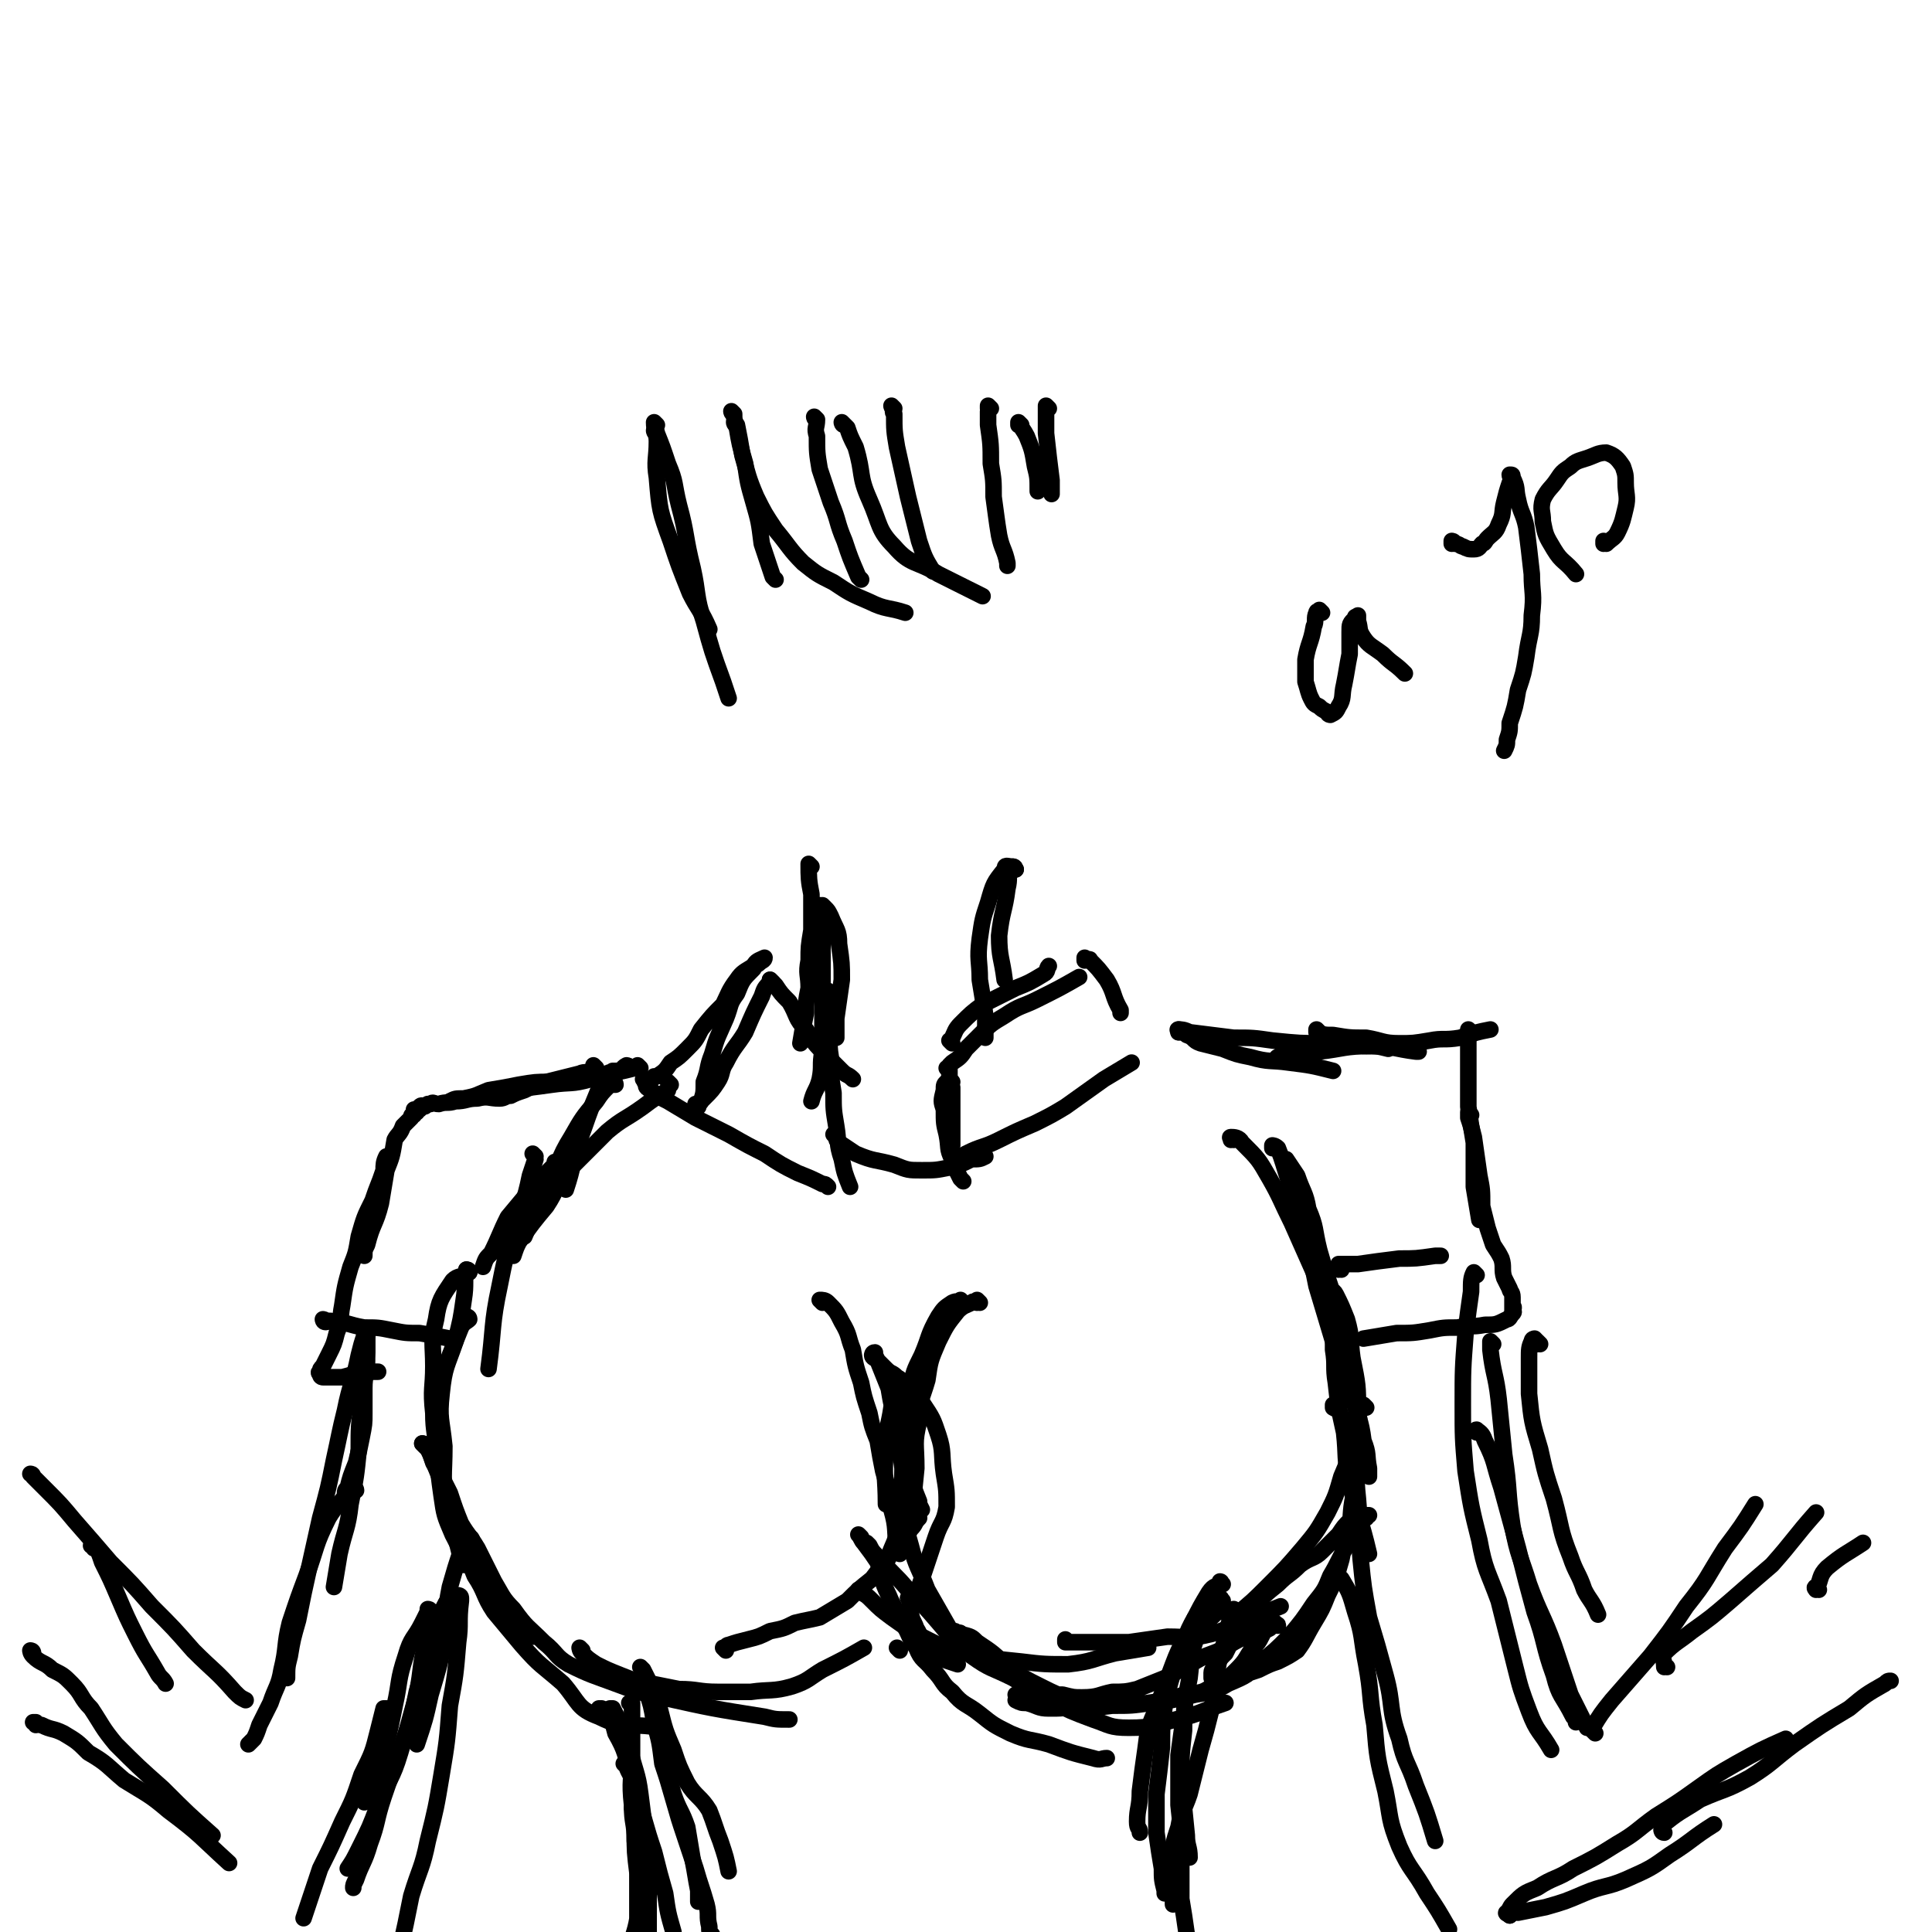 <svg viewBox='0 0 700 700' version='1.1' xmlns='http://www.w3.org/2000/svg' xmlns:xlink='http://www.w3.org/1999/xlink'><g fill='none' stroke='#000000' stroke-width='6' stroke-linecap='round' stroke-linejoin='round'><path d='M170,478c0,0 -1,-1 -1,-1 0,0 1,0 1,1 0,0 0,0 0,0 0,0 -1,-1 -1,-1 0,0 1,0 1,1 -1,1 -2,1 -3,3 -2,5 -2,5 -4,10 -2,6 -3,6 -4,12 -1,6 0,7 0,13 0,3 0,3 1,6 '/><path d='M170,461c0,0 -1,-1 -1,-1 0,0 1,0 1,1 0,0 0,0 0,0 0,0 -1,-1 -1,-1 0,0 1,0 1,1 0,0 0,0 0,0 0,0 -1,-1 -1,-1 -1,4 0,5 -1,11 -1,7 -1,7 -3,15 -3,9 -4,9 -5,19 -1,9 0,9 1,19 0,11 -1,11 1,22 2,10 3,9 5,19 1,1 1,1 1,2 '/><path d='M170,461c0,0 -1,-1 -1,-1 0,0 1,0 1,1 0,0 0,0 0,0 0,0 -1,-1 -1,-1 0,0 1,0 1,1 -3,2 -4,1 -6,3 -4,6 -5,7 -6,14 -2,8 -1,9 -1,17 0,8 -1,8 0,17 0,7 1,7 1,15 1,7 1,8 2,15 1,7 1,7 4,14 4,8 5,8 10,16 5,9 5,9 12,16 3,3 3,2 7,5 '/><path d='M154,524c0,0 -1,-1 -1,-1 0,0 1,0 1,1 0,0 0,0 0,0 1,1 1,1 2,3 2,5 2,5 4,10 2,6 1,7 3,13 2,5 2,5 5,10 2,6 2,6 4,11 4,6 3,7 7,13 5,6 5,6 10,12 7,8 7,7 15,14 6,7 5,9 13,12 10,5 11,2 22,4 '/><path d='M154,524c0,0 -1,-1 -1,-1 0,0 1,0 1,1 0,0 0,0 0,0 0,0 0,0 1,0 1,3 1,3 2,6 3,5 3,5 6,11 2,6 2,6 4,11 3,5 3,4 6,9 3,6 3,6 6,12 3,5 3,6 7,10 5,7 5,6 11,12 5,4 4,5 9,8 8,4 9,4 17,7 8,3 8,3 17,5 18,4 18,4 37,7 4,1 4,1 9,1 '/><path d='M211,598c0,0 -1,-1 -1,-1 0,0 0,0 1,1 0,0 0,0 0,0 0,0 -1,-1 -1,-1 0,0 0,1 1,2 2,2 2,2 5,4 4,2 4,2 9,4 5,2 5,2 11,3 5,1 5,1 10,2 7,0 7,1 14,1 6,0 6,0 12,0 7,-1 8,0 15,-2 6,-2 6,-3 11,-6 8,-4 8,-4 15,-8 '/><path d='M263,598c0,0 -1,-1 -1,-1 0,0 0,0 1,1 0,0 0,0 0,0 0,-1 0,-2 1,-2 3,-1 3,-1 7,-2 4,-1 4,-1 8,-3 5,-1 5,-1 9,-3 4,-1 5,-1 9,-2 5,-3 5,-3 10,-6 4,-4 4,-4 9,-8 3,-4 3,-4 7,-9 3,-4 4,-4 7,-9 2,-2 1,-2 3,-4 '/><path d='M326,598c0,0 -1,-1 -1,-1 0,0 0,0 1,1 0,0 0,0 0,0 0,0 -1,-1 -1,-1 0,0 0,0 1,1 0,0 0,0 0,0 '/><path d='M330,504c0,0 -1,-1 -1,-1 0,0 0,0 1,1 0,0 0,0 0,0 0,0 -1,-1 -1,-1 0,0 0,0 1,1 2,2 2,1 4,4 4,6 4,6 6,12 2,6 1,7 2,14 1,6 1,6 1,12 -1,6 -2,5 -4,11 -2,6 -2,6 -4,12 -1,3 -1,3 -2,6 '/><path d='M330,539c0,0 -1,-1 -1,-1 0,0 0,0 1,1 0,0 0,0 0,0 0,0 -1,-1 -1,-1 -1,1 0,2 -1,4 -1,5 -1,5 -2,11 -2,7 -3,7 -5,14 '/><path d='M330,580c0,0 -1,-1 -1,-1 0,0 0,0 1,1 0,0 0,0 0,0 0,0 -1,-1 -1,-1 0,0 0,0 1,1 0,1 -1,1 0,3 0,4 1,4 2,7 2,3 1,4 4,6 2,3 2,3 5,5 3,1 3,1 6,2 '/><path d='M312,577c0,0 -1,-1 -1,-1 0,0 0,0 1,1 0,0 0,0 0,0 0,0 -1,-1 -1,-1 0,0 0,0 1,1 2,1 2,1 4,3 3,3 3,3 7,6 7,5 7,5 15,9 6,3 6,2 13,4 9,2 9,2 19,3 8,1 9,1 17,1 9,-1 9,-2 17,-4 6,-1 6,-1 12,-2 0,0 0,0 0,0 '/><path d='M312,557c0,0 -1,-1 -1,-1 0,0 0,0 1,1 0,0 0,0 0,0 0,0 -1,-1 -1,-1 1,1 1,2 2,3 3,4 3,4 5,7 2,6 1,6 4,12 2,5 3,5 5,10 3,5 2,5 5,9 2,5 3,4 6,8 4,4 3,5 7,8 4,5 5,4 10,8 5,4 5,4 11,7 7,3 7,2 14,4 8,3 8,3 16,5 3,1 3,0 5,0 '/><path d='M315,560c0,0 -1,-1 -1,-1 0,0 0,0 1,1 0,0 0,0 0,0 1,2 1,2 3,4 5,6 6,6 11,12 6,6 6,6 12,13 5,6 5,6 11,11 7,5 7,4 15,8 7,4 6,5 13,8 8,4 8,4 16,7 6,2 6,3 13,3 9,0 9,-1 17,-3 9,-2 9,-3 18,-6 '/><path d='M387,595c0,0 -1,-1 -1,-1 0,0 0,0 0,1 0,0 0,0 0,0 1,0 0,-1 0,-1 0,0 0,0 0,1 3,0 3,0 5,0 9,0 9,0 18,0 7,-1 7,-1 14,-2 8,0 8,1 16,-1 7,-2 7,-3 14,-6 6,-2 6,-2 11,-4 '/><path d='M447,413c0,0 -1,-1 -1,-1 0,0 0,0 0,1 0,0 0,0 0,0 1,0 -1,-1 0,-1 1,0 3,0 4,2 6,6 6,6 10,13 4,7 4,8 8,16 4,9 4,9 8,18 4,8 4,8 7,16 3,8 2,8 4,16 0,1 0,1 0,3 '/><path d='M462,416c0,0 -1,-1 -1,-1 0,0 0,0 0,1 0,0 0,0 0,0 1,0 0,-1 0,-1 0,0 1,0 2,1 2,5 2,6 4,12 3,9 3,9 5,18 3,10 3,10 5,20 3,10 3,10 6,20 3,10 4,10 7,20 2,8 3,8 4,16 2,5 1,5 2,10 0,1 0,1 0,3 '/><path d='M495,510c0,0 -1,-1 -1,-1 0,0 0,0 0,1 0,0 0,0 0,0 0,0 -1,-1 -1,0 -2,5 -1,6 -3,12 -1,6 -1,6 -4,13 -2,7 -2,7 -5,13 -4,7 -4,7 -9,13 -6,7 -6,7 -13,14 -5,5 -5,5 -11,10 '/><path d='M194,419c0,0 -1,-1 -1,-1 0,0 0,0 1,1 0,0 0,0 0,0 0,0 -1,-1 -1,-1 0,0 1,1 1,2 -1,3 -1,3 -2,6 -2,10 -3,10 -6,20 -3,10 -3,10 -5,20 -3,14 -2,15 -4,30 '/><path d='M328,502c0,0 -1,-1 -1,-1 0,0 0,0 1,1 0,0 0,0 0,0 0,0 -1,-1 -1,-1 0,0 0,0 1,1 0,0 0,0 0,0 0,0 -1,-1 -1,-1 0,0 1,1 1,1 -1,-1 -1,-2 -3,-3 -2,-2 -2,-1 -4,-3 -2,-2 -2,-2 -3,-3 -1,-1 -2,-1 -2,-2 0,0 0,-1 1,-1 0,0 0,0 0,0 0,0 0,0 0,0 0,1 0,1 1,3 2,5 2,5 4,10 1,6 1,6 3,12 1,5 1,5 3,11 1,4 0,4 2,9 1,4 1,4 3,9 0,1 0,1 1,3 '/><path d='M328,502c0,0 -1,-1 -1,-1 0,0 0,0 1,1 0,0 0,0 0,0 0,0 -1,-1 -1,-1 -1,0 0,1 -1,2 -1,3 -2,3 -3,7 -1,7 -2,7 -2,15 -1,10 0,10 0,20 '/><path d='M355,472c0,0 -1,-1 -1,-1 0,0 0,0 0,1 0,0 0,0 0,0 1,0 0,-1 0,-1 0,0 0,0 0,1 0,0 0,0 0,0 -1,0 -1,-1 -2,0 -2,1 -3,1 -5,3 -4,5 -4,5 -7,11 -3,7 -3,7 -4,14 -2,7 -3,7 -3,15 -2,8 -1,8 -1,17 -1,10 -1,10 -2,20 '/><path d='M349,472c0,0 -1,-1 -1,-1 0,0 0,0 1,1 0,0 0,0 0,0 -2,0 -2,-1 -4,0 -3,2 -3,2 -5,5 -4,7 -3,7 -6,14 -3,6 -3,6 -4,12 -2,7 -2,7 -3,15 -1,7 -1,7 0,14 0,7 -1,8 0,15 1,6 1,6 3,13 2,8 3,8 6,16 4,7 4,7 8,14 0,0 0,0 1,1 '/><path d='M298,472c0,0 -1,-1 -1,-1 0,0 0,0 1,1 0,0 0,0 0,0 0,0 -1,-1 -1,-1 1,0 2,0 3,1 3,3 3,3 5,7 3,5 2,5 4,10 1,6 1,6 3,12 1,5 1,5 3,11 1,5 1,5 3,10 1,6 1,6 2,11 2,7 2,7 3,14 2,7 1,7 2,14 0,1 0,1 1,2 '/><path d='M233,605c0,0 -1,-1 -1,-1 0,0 0,0 1,1 0,0 0,0 0,0 0,0 -1,-1 -1,-1 0,0 0,0 1,1 0,0 0,0 0,0 1,2 1,2 2,4 2,5 2,5 4,10 2,8 2,8 5,15 2,6 2,6 5,12 3,5 5,5 8,10 2,5 2,6 4,11 2,6 2,6 3,11 '/><path d='M233,611c0,0 -1,-1 -1,-1 0,0 0,0 1,0 0,0 0,0 0,0 0,1 -1,0 -1,0 0,0 0,0 1,0 0,0 0,0 0,0 0,1 1,1 1,2 2,6 2,6 3,12 2,7 2,7 3,15 2,6 2,6 4,13 2,7 2,7 4,13 2,6 2,6 4,12 2,7 2,6 4,13 1,4 0,4 1,8 0,2 0,2 1,3 '/><path d='M235,614c0,0 -1,-1 -1,-1 0,0 0,0 1,0 0,0 0,0 0,0 0,1 0,1 0,2 2,4 2,4 3,8 1,7 1,7 3,14 1,6 1,6 3,13 2,6 3,6 5,12 1,6 1,6 2,12 1,5 1,6 2,11 0,2 0,2 0,4 '/><path d='M443,574c0,0 -1,-1 -1,-1 0,0 0,0 0,1 0,0 0,0 0,0 1,0 0,-1 0,-1 0,0 1,0 0,1 -1,1 -2,0 -4,3 -3,5 -3,5 -6,11 -3,7 -4,7 -7,15 -3,8 -3,8 -6,16 -3,7 -3,7 -4,15 -1,7 -1,7 -2,15 0,6 -1,6 -1,11 0,3 1,2 1,4 '/><path d='M443,580c0,0 -1,-1 -1,-1 0,0 0,0 0,1 0,0 0,0 0,0 1,0 0,-1 0,-1 0,0 1,0 0,1 -1,0 -1,0 -3,0 -3,3 -3,3 -6,6 -4,7 -3,7 -6,15 -3,8 -3,8 -5,17 -1,7 -1,8 -1,15 -1,9 -1,9 -2,17 0,7 0,7 0,14 1,7 1,7 2,13 0,4 0,4 1,8 0,1 0,1 0,1 '/><path d='M443,584c0,0 -1,-1 -1,-1 0,0 0,0 0,1 0,0 0,0 0,0 -1,0 -1,0 -2,1 -3,3 -4,3 -6,7 -3,8 -2,8 -3,16 -2,10 -2,10 -2,19 -1,9 -1,9 -1,18 1,10 1,10 2,20 0,4 1,4 1,8 '/><path d='M218,620c0,0 -1,-1 -1,-1 0,0 0,0 1,0 0,0 0,0 0,0 0,1 -1,0 -1,0 0,0 0,0 1,0 0,0 0,0 0,0 0,1 1,1 1,2 3,3 3,3 4,7 4,7 3,7 6,15 2,8 2,8 4,15 2,7 2,7 4,13 2,8 2,8 4,15 1,7 1,7 3,14 0,5 0,5 1,10 '/><path d='M222,620c0,0 -1,-1 -1,-1 0,0 0,0 1,0 0,0 0,0 0,0 0,1 -1,0 -1,0 0,0 0,0 1,0 0,0 0,0 0,0 1,2 1,2 2,4 2,5 2,5 4,10 2,9 3,9 4,17 1,8 1,8 2,15 0,8 1,8 1,17 0,6 0,6 0,12 0,5 0,5 0,11 0,3 0,3 0,5 -1,3 -1,3 -2,5 '/><path d='M227,640c0,0 -1,-1 -1,-1 0,0 0,0 1,0 0,0 0,0 0,0 0,1 -1,0 -1,0 0,0 1,0 1,0 0,1 0,1 0,1 1,3 2,3 2,6 2,7 2,7 2,14 1,8 2,8 2,16 0,7 0,7 -1,14 -1,6 0,6 -1,12 -1,5 -1,5 -3,10 -2,4 -2,4 -4,8 '/><path d='M230,656c0,0 -1,-1 -1,-1 0,0 0,0 1,0 0,0 0,0 0,0 0,1 0,1 0,1 0,4 0,4 0,8 0,7 0,7 1,15 0,8 0,8 0,16 -1,6 -2,6 -3,13 0,1 0,1 0,2 '/><path d='M229,618c0,0 -1,-1 -1,-1 0,0 0,0 1,0 0,0 0,0 0,0 0,1 -1,0 -1,0 0,0 1,0 1,0 0,3 0,4 0,7 0,6 0,6 0,13 0,8 -1,8 0,17 0,7 1,6 1,13 1,8 1,8 1,16 0,8 0,8 0,15 -1,5 -1,5 -2,9 -1,6 -1,6 -3,11 -1,2 -1,2 -1,3 '/><path d='M448,584c0,0 -1,-1 -1,-1 0,0 0,0 0,1 0,0 0,0 0,0 1,0 0,-1 0,-1 0,0 0,1 0,1 -1,2 -1,2 -2,5 -1,5 -1,5 -3,11 -2,10 -1,10 -3,19 -2,8 -2,8 -4,15 -2,8 -2,8 -4,16 -2,6 -3,6 -4,12 -2,6 -2,6 -2,13 -1,4 -1,4 -1,9 1,3 1,3 1,6 '/><path d='M431,621c0,0 -1,-1 -1,-1 0,0 0,0 0,0 0,0 0,0 0,0 0,1 -1,1 -1,2 -1,6 -1,7 -2,14 0,9 0,9 0,18 1,9 1,9 1,19 0,7 0,7 0,15 1,6 1,6 2,13 0,1 0,1 0,1 '/><path d='M347,592c0,0 -1,-1 -1,-1 0,0 0,0 1,1 0,0 0,0 0,0 0,0 -1,-1 -1,-1 0,0 0,0 1,1 0,0 1,-1 1,0 4,1 4,1 6,3 6,4 6,4 11,9 6,4 6,4 12,7 6,3 6,3 12,5 7,1 7,1 14,2 6,0 7,0 13,-1 7,-1 7,-1 13,-3 5,-1 6,0 10,-3 5,-2 5,-2 9,-6 4,-4 3,-4 6,-8 2,-2 2,-2 3,-4 1,-2 1,-2 3,-3 0,-1 0,-1 1,-1 1,-1 1,0 2,0 0,-1 -1,0 -1,0 0,0 0,0 0,0 1,0 0,-1 0,-1 0,0 0,0 -1,1 -1,0 -2,0 -3,1 -4,1 -4,1 -7,3 -4,2 -4,2 -7,4 -6,3 -6,2 -11,5 -6,3 -5,3 -11,6 -5,2 -5,2 -10,4 -4,1 -5,1 -9,1 -5,1 -5,2 -11,2 -3,0 -3,0 -7,-1 -4,0 -4,0 -8,0 -2,0 -2,0 -5,0 -1,0 -1,0 -3,0 0,0 -1,0 -1,0 0,0 0,0 0,0 1,1 0,2 0,2 2,1 2,1 4,1 4,1 4,2 8,2 5,0 5,0 10,-1 6,0 6,1 13,0 7,0 7,0 14,-1 8,-1 8,-1 16,-3 6,-1 7,-1 12,-4 7,-3 7,-3 12,-8 5,-4 5,-4 10,-9 5,-6 5,-6 9,-12 4,-5 4,-5 6,-10 3,-5 3,-6 6,-11 2,-4 1,-4 4,-7 1,-2 1,-2 3,-3 0,-1 0,-1 1,-1 0,0 0,0 0,0 -1,0 -1,0 -2,0 -3,1 -3,1 -5,2 -2,2 -2,2 -4,5 -3,3 -3,3 -6,6 -3,3 -4,2 -8,5 -4,4 -4,3 -8,7 -5,4 -5,4 -9,9 -3,4 -3,4 -6,9 -2,3 -2,3 -4,7 -2,2 -2,2 -3,4 -1,1 -2,2 -2,3 0,1 0,1 0,2 0,0 1,0 1,1 1,0 1,0 3,0 4,-1 4,-1 7,-2 3,-1 3,-1 6,-2 4,-2 4,-2 7,-3 4,-2 4,-2 7,-4 3,-4 3,-5 6,-10 3,-5 3,-5 5,-10 3,-6 3,-6 5,-13 1,-5 1,-5 2,-10 2,-5 1,-5 2,-11 1,-4 1,-4 1,-8 1,-4 0,-4 0,-8 0,-1 0,-1 0,-3 0,-1 0,-1 0,-2 0,0 0,0 0,0 0,0 0,0 0,0 1,0 0,-1 0,-1 0,0 0,0 0,1 0,0 0,0 0,1 0,0 0,0 0,1 0,0 0,0 0,0 1,0 1,0 1,0 0,0 0,1 0,1 0,-1 0,-1 0,-1 0,-2 0,-2 0,-4 0,-5 1,-5 0,-10 0,-9 0,-9 -2,-19 -1,-7 0,-7 -2,-14 -2,-5 -2,-5 -4,-9 -1,-2 -2,-1 -3,-3 -1,-1 -1,-1 -1,-1 -1,0 -1,0 -1,0 0,0 0,0 0,0 1,1 1,1 1,2 1,1 1,1 2,3 1,2 0,2 1,4 1,3 1,3 2,5 0,1 0,1 1,1 1,1 2,1 2,1 0,-2 -1,-2 -2,-4 -2,-5 -2,-5 -4,-11 -2,-6 -2,-6 -4,-13 -2,-8 -1,-8 -4,-15 -1,-6 -2,-6 -4,-12 -2,-3 -2,-3 -4,-6 0,0 0,0 0,0 '/><path d='M202,422c0,0 -1,-1 -1,-1 0,0 0,0 1,1 0,0 0,0 0,0 0,0 -1,-1 -1,-1 0,0 1,0 1,1 0,0 -1,0 -1,0 -4,4 -4,4 -7,7 -5,6 -5,6 -10,12 -3,6 -3,7 -6,13 -2,2 -2,2 -3,5 '/><path d='M243,393c0,0 -1,-1 -1,-1 0,0 0,0 1,1 0,0 0,0 0,0 -1,1 -1,1 -1,2 -5,3 -5,3 -9,6 -7,5 -7,4 -13,9 -7,7 -7,7 -14,14 -5,6 -4,7 -8,13 -5,6 -5,6 -10,13 -1,2 -1,2 -2,5 '/><path d='M223,393c0,0 -1,-1 -1,-1 0,0 1,0 1,1 -1,0 -1,0 -2,0 -3,3 -3,3 -5,6 -5,6 -5,6 -9,13 -5,8 -4,9 -8,17 -4,9 -5,9 -9,19 '/><path d='M223,389c0,0 -1,-1 -1,-1 0,0 0,0 1,1 0,0 0,0 0,0 0,0 -1,-1 -1,-1 0,0 1,1 1,1 -1,0 -2,-1 -3,0 -2,3 -2,3 -4,8 -3,7 -3,8 -6,16 -3,9 -2,9 -5,18 '/><path d='M280,356c0,0 -1,-1 -1,-1 0,0 0,0 1,1 0,0 0,0 0,0 0,0 -1,-1 -1,-1 0,0 1,1 1,1 -1,0 -1,-1 -1,0 -2,2 -2,2 -3,5 -3,6 -3,6 -6,13 -3,5 -4,5 -7,11 -2,3 -1,4 -3,7 -2,3 -2,3 -5,6 -1,1 -1,1 -2,2 0,0 0,0 0,1 0,0 0,0 0,0 0,0 -1,0 -1,-1 0,0 2,0 2,-1 1,-3 1,-3 1,-7 2,-5 1,-5 3,-10 2,-7 2,-6 5,-13 2,-5 1,-5 4,-9 2,-5 2,-5 6,-9 1,-2 1,-1 2,-2 1,-1 2,-1 2,-2 0,0 0,0 0,0 0,0 0,0 0,0 -2,1 -3,1 -4,3 -3,2 -4,2 -6,5 -3,4 -3,5 -5,9 -4,4 -4,4 -8,9 -2,4 -2,4 -5,7 -3,3 -3,3 -6,5 -2,3 -2,3 -5,5 0,0 0,0 -1,0 -1,1 -1,2 -2,2 0,0 0,0 -1,0 0,0 0,0 0,0 0,0 0,0 0,0 0,0 -1,-1 -1,-1 0,0 0,0 1,1 0,0 0,0 0,0 0,0 -1,-1 -1,-1 0,0 0,0 1,1 0,0 0,0 0,0 0,0 -1,0 0,0 0,2 0,2 2,3 2,2 2,2 6,4 5,3 5,3 10,6 6,3 6,3 12,6 7,4 7,4 13,7 6,4 6,4 12,7 5,2 5,2 9,4 1,0 1,0 2,1 '/><path d='M280,356c0,0 -1,-1 -1,-1 0,0 0,0 1,1 0,0 0,0 0,0 0,0 -1,-1 -1,-1 0,0 0,0 1,1 0,0 0,0 0,0 0,0 -1,-1 -1,-1 0,0 0,0 1,1 0,0 0,0 1,1 2,3 2,3 5,6 3,5 2,6 6,10 3,5 3,5 7,9 3,3 3,3 6,6 2,2 2,1 4,3 '/><path d='M301,360c0,0 -1,-1 -1,-1 0,0 0,0 1,1 0,0 0,0 0,0 0,0 -1,-1 -1,-1 0,1 1,2 1,3 0,4 0,4 0,8 0,7 -1,7 0,13 0,7 0,7 1,13 0,6 0,6 1,12 1,6 0,6 2,12 1,5 1,5 3,10 '/><path d='M345,392c0,0 -1,-1 -1,-1 0,0 0,0 1,1 0,0 0,0 0,0 0,0 -1,-1 -1,-1 0,0 0,0 1,1 0,0 0,0 0,0 0,0 -1,-1 -1,-1 0,0 0,0 1,1 0,0 0,0 0,0 -1,0 -1,-1 -2,0 -1,1 -1,1 -1,3 -1,4 -1,4 0,7 0,5 0,5 1,9 1,5 0,5 2,9 1,3 1,3 3,7 0,0 0,0 1,1 '/><path d='M345,415c0,0 -1,-1 -1,-1 0,0 0,0 1,1 0,0 0,0 0,0 0,0 -1,-1 -1,-1 0,0 0,0 1,1 0,0 0,0 0,0 0,-3 0,-3 0,-5 0,-4 0,-4 0,-8 0,-4 0,-4 0,-8 -1,-2 -1,-2 -1,-3 0,-1 0,-1 0,-3 -1,0 0,-1 0,-1 0,0 0,0 0,1 0,0 0,0 0,0 0,0 -1,-1 -1,-1 0,0 0,0 1,1 0,0 0,0 0,0 0,-1 -1,-1 0,-1 0,-1 0,-1 0,-1 1,-1 1,-1 1,-1 3,-2 3,-2 5,-5 2,-2 2,-2 5,-5 4,-4 4,-4 9,-7 6,-4 6,-3 12,-6 8,-4 8,-4 15,-8 '/><path d='M345,378c0,0 -1,-1 -1,-1 0,0 0,0 1,1 0,0 0,0 0,0 0,-1 -1,-1 0,-2 1,-2 1,-3 3,-5 4,-4 4,-4 8,-7 6,-3 6,-3 12,-6 5,-2 5,-2 10,-5 2,-1 1,-2 2,-3 '/><path d='M347,424c0,0 -1,-1 -1,-1 0,0 0,0 1,1 0,0 0,0 0,0 0,0 -1,0 -1,-1 0,0 0,0 1,-1 1,-2 1,-3 3,-4 6,-3 6,-2 12,-5 6,-3 6,-3 13,-6 6,-3 6,-3 11,-6 7,-5 7,-5 14,-10 5,-3 5,-3 10,-6 '/><path d='M394,348c0,0 -1,-1 -1,-1 0,0 0,0 0,1 0,0 0,0 0,0 1,0 0,-1 0,-1 0,0 0,1 0,1 1,0 2,-1 2,0 3,3 3,3 6,7 3,5 2,6 5,11 0,1 0,1 0,1 '/><path d='M303,412c0,0 -1,-1 -1,-1 0,0 0,0 1,1 0,0 0,0 0,0 0,0 -1,-1 -1,-1 0,0 0,0 1,1 0,0 0,0 0,0 0,1 0,1 1,2 3,2 3,2 6,4 7,3 7,2 14,4 5,2 5,2 10,2 5,0 5,0 10,-1 4,-1 4,-1 8,-3 3,0 3,0 5,-1 '/><path d='M228,387c0,0 -1,-1 -1,-1 0,0 0,0 1,1 0,0 0,0 0,0 0,0 -1,-1 -1,-1 0,0 0,0 1,1 0,0 0,0 0,0 0,0 0,-1 -1,-1 -2,1 -1,2 -4,2 -4,2 -4,2 -9,3 -7,2 -7,1 -14,2 -7,1 -8,1 -15,2 -5,0 -5,1 -9,2 '/><path d='M232,387c0,0 -1,-1 -1,-1 0,0 0,0 1,1 0,0 0,0 0,0 0,0 -1,-1 -1,-1 0,0 1,1 1,1 -1,0 -1,0 -2,0 -4,1 -4,1 -9,2 -5,1 -5,0 -10,1 -6,1 -6,1 -12,2 -5,0 -5,0 -11,1 -5,1 -5,1 -11,2 -5,2 -4,2 -9,3 -3,0 -3,0 -5,1 '/><path d='M216,387c0,0 -1,-1 -1,-1 0,0 0,0 1,1 0,0 0,0 0,0 -1,0 -1,0 -1,1 -2,1 -3,0 -5,1 -4,1 -4,1 -8,2 -4,1 -4,1 -8,2 -2,1 -2,1 -4,2 -3,1 -3,1 -5,2 -2,0 -2,1 -4,1 -4,0 -4,-1 -8,0 -4,0 -4,1 -8,1 -3,1 -3,0 -6,1 -2,0 -2,-1 -3,0 -1,0 0,0 -1,0 -1,1 -1,1 -2,1 0,0 0,-1 -1,0 0,0 0,0 0,1 -1,0 -1,0 -1,1 0,0 0,0 0,0 0,0 0,-1 -1,-1 0,0 0,1 0,2 -1,0 -1,0 -1,1 -2,2 -2,2 -3,3 -1,3 -2,3 -3,5 -1,6 -1,6 -3,11 -1,6 -1,6 -2,12 -2,8 -3,7 -5,15 -1,2 -1,2 -1,4 '/><path d='M141,420c0,0 -1,-1 -1,-1 0,0 1,0 1,1 0,0 0,0 0,0 0,0 0,-1 -1,-1 -1,2 -1,3 -1,5 -2,6 -2,5 -4,11 -3,6 -3,6 -5,13 -1,6 -1,6 -3,11 -2,7 -2,7 -3,14 -1,5 0,5 -2,10 -1,4 -1,4 -3,8 -1,2 -1,2 -2,4 -1,1 -1,1 -1,2 -1,0 0,1 0,1 0,0 0,0 0,0 0,0 0,0 0,0 0,0 0,0 0,0 0,1 1,1 1,1 3,0 3,0 7,0 4,-1 3,-1 7,-2 3,0 3,0 6,0 '/><path d='M118,479c0,0 -1,-1 -1,-1 0,0 1,0 1,1 0,0 0,0 0,0 0,0 -1,-1 -1,-1 0,0 0,1 1,1 1,0 1,-1 3,0 5,0 5,1 11,2 5,0 5,0 10,1 5,1 5,1 10,1 6,1 6,1 11,2 '/><path d='M428,374c0,0 -1,-1 -1,-1 0,0 0,0 0,1 0,0 0,0 0,0 1,0 0,-1 0,-1 0,0 0,0 0,1 0,0 0,0 0,0 1,0 0,-1 0,-1 0,0 0,0 0,1 0,0 0,0 0,0 1,0 0,-1 0,-1 0,0 0,1 0,1 2,0 2,0 3,1 3,1 2,2 5,3 4,1 4,1 8,2 5,2 5,2 10,3 7,2 7,1 14,2 8,1 8,1 16,3 '/><path d='M428,374c0,0 -1,-1 -1,-1 0,0 0,0 0,1 0,0 0,0 0,0 1,0 -1,-1 0,-1 1,0 2,0 4,1 8,1 8,1 16,2 7,0 7,0 14,1 10,1 10,1 19,1 7,1 7,0 14,1 5,0 5,0 9,1 '/><path d='M478,374c0,0 -1,-1 -1,-1 0,0 0,0 0,1 0,0 0,0 0,0 1,0 0,-1 0,-1 0,0 0,0 0,1 0,0 0,0 0,0 1,0 0,-1 0,-1 0,0 0,1 0,1 3,1 3,1 6,1 6,1 6,1 12,1 6,1 6,2 12,2 5,0 5,0 11,-1 5,-1 5,0 11,-1 6,-2 6,-2 11,-3 '/><path d='M533,374c0,0 -1,-1 -1,-1 0,0 0,0 0,1 0,0 0,0 0,0 1,0 0,-1 0,-1 0,0 0,0 0,1 0,0 0,0 0,0 0,2 0,2 0,4 0,5 0,5 0,10 0,7 0,7 0,13 1,7 1,7 2,13 0,8 0,8 0,16 1,6 1,6 2,12 '/><path d='M533,404c0,0 -1,-1 -1,-1 0,0 0,0 0,1 0,0 0,0 0,0 1,0 0,-1 0,-1 0,0 0,1 0,2 1,3 1,3 2,7 1,7 1,7 2,14 1,5 1,5 1,11 1,4 1,4 2,8 1,3 1,3 2,6 2,3 2,3 3,5 1,3 0,4 1,7 1,2 1,2 2,4 0,1 1,1 1,3 0,2 0,2 0,3 0,0 0,0 0,1 0,0 0,0 0,0 1,0 0,-1 0,-1 0,0 0,1 0,2 0,0 1,0 0,1 -1,1 -1,2 -2,2 -4,2 -4,2 -8,2 -5,1 -5,0 -10,1 -5,0 -5,0 -10,1 -6,1 -6,1 -12,1 -6,1 -6,1 -12,2 '/><path d='M486,460c0,0 -1,-1 -1,-1 0,0 0,0 0,1 0,0 0,0 0,0 1,0 0,-1 0,-1 0,0 0,0 0,1 0,0 0,0 0,0 1,0 0,0 0,-1 0,0 0,-1 0,-1 3,0 4,0 7,0 7,-1 7,-1 15,-2 6,0 6,0 13,-1 1,0 1,0 2,0 '/><path d='M464,384c0,0 -1,-1 -1,-1 0,0 0,0 0,1 0,0 0,0 0,0 1,0 -1,-1 0,-1 1,-1 2,-1 3,-1 6,-1 6,-1 12,-1 9,-1 9,-2 19,-2 8,0 8,1 16,2 1,0 1,0 1,0 '/><path d='M299,329c0,0 -1,-1 -1,-1 0,0 0,0 1,1 0,0 0,0 0,0 1,1 1,1 2,3 2,5 3,5 3,10 1,7 1,7 1,13 -1,7 -1,7 -2,14 0,3 0,3 0,7 '/><path d='M298,329c0,0 -1,-1 -1,-1 0,0 0,0 1,1 0,0 0,0 0,0 0,0 -1,-1 -1,-1 0,0 0,0 1,1 0,0 0,0 0,0 0,2 0,2 0,3 0,6 0,6 0,11 0,7 0,7 0,14 0,6 0,6 0,12 0,6 0,6 0,12 -1,5 0,5 -1,10 -1,4 -2,4 -3,8 '/><path d='M294,314c0,0 -1,-1 -1,-1 0,0 0,0 1,1 0,0 0,0 0,0 0,0 -1,-1 -1,-1 0,5 0,6 1,11 0,7 0,7 0,13 -1,6 -1,6 -1,11 -1,5 0,5 0,10 -1,5 -1,5 -1,9 -1,5 -1,5 -2,11 '/><path d='M368,315c0,0 -1,-1 -1,-1 0,0 0,0 0,1 0,0 0,0 0,0 1,0 0,-1 0,-1 0,0 0,0 0,1 0,0 0,0 0,0 1,0 1,-1 0,-1 -2,0 -3,-1 -3,1 -4,5 -4,5 -6,12 -2,6 -2,6 -3,13 -1,8 0,8 0,15 1,6 1,6 2,13 0,4 0,4 0,8 '/><path d='M368,315c0,0 -1,-1 -1,-1 0,0 0,0 0,1 0,0 0,0 0,0 0,0 0,-1 -1,0 -1,3 0,3 -1,7 -1,8 -2,8 -3,17 0,8 1,8 2,16 '/><path d='M133,484c0,0 -1,-1 -1,-1 0,0 1,0 1,1 0,0 0,0 0,0 0,0 -1,-1 -1,-1 0,0 1,0 1,1 0,0 0,0 0,0 0,1 0,1 0,2 0,4 0,4 0,7 0,5 -1,5 -1,10 0,5 0,5 0,9 0,4 0,4 -1,9 -1,5 -1,5 -2,9 -2,5 -2,5 -3,9 -1,1 -1,1 -1,3 '/><path d='M133,484c0,0 -1,-1 -1,-1 0,0 1,0 1,1 0,0 0,0 0,0 0,0 -1,-1 -1,-1 0,0 1,0 1,1 0,3 0,3 0,6 -1,10 -1,10 -2,19 -1,8 -1,8 -1,16 -1,10 -1,10 -3,20 -1,9 -2,9 -4,18 -1,6 -1,6 -2,12 '/><path d='M133,484c0,0 -1,-1 -1,-1 0,0 1,0 1,1 0,0 0,0 0,0 -1,0 -1,-1 -1,0 -1,3 -1,3 -2,7 -2,10 -3,10 -5,20 -2,8 -2,9 -4,18 -2,10 -2,10 -5,21 -2,9 -2,9 -4,18 -2,9 -2,9 -4,19 -2,7 -2,7 -3,13 -1,4 -1,4 -1,8 '/><path d='M129,540c0,0 -1,-1 -1,-1 0,0 1,0 1,1 0,0 0,0 0,0 -1,0 -2,0 -3,1 -3,4 -4,4 -7,9 -5,10 -4,10 -8,21 -3,8 -3,8 -6,17 -2,8 -1,9 -3,17 -1,6 -2,6 -4,12 -2,4 -2,4 -4,8 -1,3 -1,3 -2,5 -1,1 -1,1 -2,2 '/><path d='M34,561c0,0 0,-1 -1,-1 0,0 1,0 1,1 0,0 0,0 1,0 1,2 1,2 2,5 3,6 3,6 6,13 3,7 3,7 6,13 4,8 4,7 8,14 1,2 2,2 3,4 '/><path d='M12,535c0,0 0,-1 -1,-1 0,0 1,0 1,1 0,0 0,0 0,0 0,0 0,-1 -1,-1 0,0 1,0 1,1 0,0 0,0 0,0 2,2 2,2 4,4 6,6 6,6 11,12 7,8 7,8 13,15 8,8 8,8 15,16 8,8 8,8 15,16 8,8 8,7 15,15 2,2 2,2 4,3 '/><path d='M171,558c0,0 -1,-1 -1,-1 0,0 0,0 1,1 0,0 0,0 0,0 0,0 0,-1 -1,-1 0,0 0,0 0,1 -1,2 -2,2 -3,4 -2,6 -2,6 -4,13 -2,10 -1,10 -2,20 -2,9 -2,9 -5,19 -2,9 -2,9 -5,18 0,0 0,0 0,0 '/><path d='M156,584c0,0 -1,-1 -1,-1 0,0 1,0 1,1 0,0 0,0 0,0 0,0 0,-1 -1,-1 0,0 0,0 0,1 -1,2 -1,2 -2,4 -3,6 -4,5 -6,12 -3,9 -2,9 -4,18 -2,10 -2,10 -5,20 -2,8 -3,8 -6,15 0,0 0,0 0,0 '/><path d='M140,620c0,0 -1,-1 -1,-1 0,0 1,0 1,0 0,0 0,0 0,0 -1,0 -1,0 -1,0 -1,4 -1,4 -2,8 -2,8 -2,8 -6,16 -3,9 -3,9 -7,17 -4,9 -4,9 -8,17 -3,9 -3,9 -6,18 '/><path d='M165,579c0,0 -1,-1 -1,-1 0,0 1,0 1,1 0,0 0,0 0,0 0,0 -1,-1 -1,-1 0,0 1,0 1,1 0,0 -1,-1 -1,0 -2,1 -2,1 -3,3 -3,6 -4,5 -6,11 -3,10 -2,11 -4,21 -3,11 -3,11 -6,21 -3,10 -4,9 -8,19 -3,8 -3,8 -7,16 -2,4 -2,4 -4,7 '/><path d='M165,579c0,0 -1,-1 -1,-1 0,0 1,0 1,1 0,0 0,0 0,0 0,0 0,-1 -1,-1 0,0 0,0 0,1 -2,1 -2,1 -3,3 -3,6 -3,6 -5,11 -3,10 -2,10 -5,20 -2,10 -2,10 -6,21 -3,9 -3,8 -6,17 -3,9 -2,9 -5,17 -2,7 -3,7 -5,13 -1,2 -1,2 -1,3 '/><path d='M167,579c0,0 -1,-1 -1,-1 0,0 1,0 1,1 0,0 0,0 0,0 0,0 -1,-1 -1,-1 0,0 1,0 1,1 0,0 0,0 0,1 -1,8 0,8 -1,15 -1,12 -1,12 -3,23 -1,13 -1,13 -3,25 -2,12 -2,12 -5,24 -2,10 -3,10 -6,20 -2,10 -2,10 -4,19 -3,9 -3,9 -5,17 '/><path d='M12,599c0,0 0,-1 -1,-1 0,0 1,0 1,1 0,0 0,0 0,0 0,0 0,-1 -1,-1 0,0 0,1 1,2 3,3 4,2 7,5 4,2 4,2 7,5 4,4 3,5 7,9 4,6 4,7 9,13 8,8 8,8 17,16 9,9 9,9 18,17 '/><path d='M13,625c0,0 0,-1 -1,-1 0,0 1,0 1,0 0,0 0,0 0,0 1,1 1,1 2,1 4,2 4,1 8,3 5,3 5,3 9,7 7,4 7,5 13,10 8,5 9,5 16,11 12,9 11,9 22,19 '/><path d='M484,488c0,0 -1,-1 -1,-1 0,0 0,0 0,1 0,0 0,0 0,0 1,0 0,-1 0,-1 0,0 0,1 0,2 1,6 0,6 1,12 1,9 1,9 3,18 1,9 0,9 2,18 3,13 4,13 7,26 '/><path d='M484,510c0,0 -1,-1 -1,-1 0,0 0,0 0,1 0,0 0,0 0,0 1,0 0,-1 0,-1 0,0 0,0 0,1 2,1 2,1 3,3 2,6 2,6 4,12 2,9 1,9 2,18 1,11 0,11 1,22 1,10 1,10 3,21 3,10 3,10 6,21 3,11 1,12 5,23 2,9 3,8 6,17 4,10 4,10 7,20 '/><path d='M485,572c0,0 -1,-1 -1,-1 0,0 0,0 0,1 0,0 0,0 0,0 1,0 1,-1 2,0 3,5 3,5 5,12 3,9 2,9 4,19 2,11 1,11 3,22 1,12 1,12 4,24 2,10 1,10 5,20 4,9 5,8 10,17 4,6 4,6 8,13 '/><path d='M558,487c0,0 -1,-1 -1,-1 0,0 0,0 0,1 0,0 0,0 0,0 1,0 0,-1 0,-1 0,0 0,0 0,1 0,0 0,0 0,0 1,0 0,-1 0,-1 0,0 0,1 0,1 0,-1 0,-1 -1,-2 0,0 -1,0 -1,1 -1,2 -1,3 -1,6 0,7 0,7 0,13 1,10 1,10 4,20 2,9 2,9 5,18 3,11 2,11 6,21 2,6 3,6 5,12 2,4 3,4 5,9 '/><path d='M541,487c0,0 -1,-1 -1,-1 0,0 0,0 0,1 0,0 0,0 0,0 1,0 0,-1 0,-1 0,0 0,0 0,1 0,0 0,0 0,0 0,1 0,1 0,2 1,9 2,9 3,18 1,10 1,10 2,20 2,13 1,13 3,26 2,11 3,11 6,21 4,11 5,11 9,22 3,9 3,9 6,18 3,6 3,6 6,12 '/><path d='M535,462c0,0 -1,-1 -1,-1 0,0 0,0 0,1 0,0 0,0 0,0 1,0 0,-1 0,-1 -1,2 -1,3 -1,7 -1,7 -1,7 -2,15 -1,13 -1,13 -1,26 0,12 0,12 1,24 2,13 2,13 5,25 2,11 3,11 7,22 3,12 3,12 6,24 2,8 2,8 5,16 3,8 4,7 8,14 '/><path d='M536,519c0,0 -1,-1 -1,-1 0,0 0,0 0,1 0,0 0,0 0,0 1,0 -1,-1 0,-1 1,1 2,1 3,4 4,8 3,8 6,17 3,11 3,11 6,22 3,12 3,12 6,23 4,11 3,12 7,23 2,8 3,7 7,15 1,1 1,1 1,2 '/><path d='M578,628c0,0 -1,-1 -1,-1 0,0 0,0 0,0 0,0 0,0 0,0 1,1 0,0 0,0 0,0 0,0 0,0 0,0 0,0 0,0 0,0 0,0 0,-1 3,-5 3,-5 7,-10 7,-8 7,-8 14,-16 7,-9 7,-9 13,-18 8,-10 7,-10 14,-21 6,-8 6,-8 11,-16 '/><path d='M604,604c-1,0 -1,-1 -1,-1 0,0 0,0 0,1 0,0 0,0 0,0 0,-3 -1,-3 0,-5 4,-4 5,-4 10,-8 7,-5 7,-5 14,-11 8,-7 8,-7 15,-13 8,-9 8,-10 16,-19 '/><path d='M547,694c0,0 -1,-1 -1,-1 0,0 0,0 0,0 0,0 0,0 0,0 1,1 -1,0 0,0 1,-1 2,0 4,0 5,-1 5,-1 10,-2 7,-2 7,-2 14,-5 7,-3 8,-2 15,-5 9,-4 9,-4 16,-9 8,-5 8,-6 16,-11 '/><path d='M547,694c0,0 -1,-1 -1,-1 0,0 0,0 0,0 0,0 0,0 0,0 1,-1 1,-2 2,-3 4,-4 4,-4 9,-6 6,-4 7,-3 13,-7 8,-4 8,-4 16,-9 7,-4 7,-5 14,-10 8,-5 8,-5 15,-10 7,-5 7,-5 14,-9 9,-5 9,-5 18,-9 '/><path d='M603,664c-1,0 -1,-1 -1,-1 0,0 0,0 0,0 0,0 0,0 0,0 1,-1 0,-2 2,-3 5,-4 6,-4 12,-8 9,-4 9,-3 18,-8 8,-5 8,-6 16,-12 10,-7 10,-7 20,-13 6,-5 6,-5 13,-9 1,-1 1,-1 2,-1 '/><path d='M659,576c-1,0 -1,-1 -1,-1 -1,0 0,1 0,1 2,-4 1,-5 4,-8 6,-5 7,-5 13,-9 '/><path d='M479,222c0,0 -1,-1 -1,-1 0,0 0,1 0,1 0,0 0,0 0,0 1,0 0,-1 0,-1 0,0 0,1 0,1 0,0 -1,-1 -1,0 -1,2 0,3 -1,5 -1,6 -2,6 -3,12 0,4 0,4 0,8 1,3 1,4 2,6 1,2 1,2 3,3 1,1 1,1 3,2 0,1 1,1 1,1 2,-1 2,-1 3,-3 2,-3 1,-4 2,-8 1,-5 1,-6 2,-11 0,-4 0,-4 0,-8 0,-3 0,-3 2,-5 0,-1 0,0 1,-1 0,0 0,0 0,0 0,0 0,0 0,0 0,1 0,1 0,2 1,3 0,3 2,6 2,3 3,3 7,6 4,4 4,3 8,7 '/><path d='M527,197c0,0 -1,-1 -1,-1 0,0 0,1 0,1 0,0 0,0 0,0 1,0 0,-1 0,-1 0,0 0,1 0,1 0,0 0,0 0,0 1,0 0,-1 0,-1 0,0 1,0 1,1 2,0 2,1 3,1 2,1 2,1 4,1 2,0 2,-1 3,-2 1,0 1,-1 2,-2 2,-2 3,-2 4,-5 2,-4 1,-4 2,-8 1,-4 1,-4 2,-7 1,-2 0,-2 0,-3 0,0 0,0 0,0 1,0 1,0 1,1 2,4 1,4 2,8 1,5 2,5 3,10 1,8 1,8 2,17 0,7 1,7 0,15 0,7 -1,7 -2,15 -1,6 -1,6 -3,12 -1,6 -1,6 -3,12 0,3 0,3 -1,6 0,2 0,2 -1,4 '/><path d='M582,197c0,0 -1,-1 -1,-1 0,0 0,1 0,1 0,0 0,0 0,0 1,0 0,-1 0,-1 0,0 1,1 1,1 2,-2 3,-2 4,-4 2,-4 2,-5 3,-9 1,-4 0,-5 0,-9 0,-3 0,-3 -1,-6 -2,-3 -3,-4 -6,-5 -3,0 -4,1 -7,2 -3,1 -4,1 -6,3 -3,2 -3,2 -5,5 -2,3 -3,3 -5,7 -1,4 0,4 0,8 1,5 1,5 4,10 3,5 4,4 8,9 '/><path d='M266,150c0,0 -1,-1 -1,-1 0,0 0,1 1,1 0,0 0,0 0,0 0,2 0,2 1,5 1,6 1,6 3,13 1,7 1,7 3,14 2,7 2,7 3,15 1,3 1,3 2,6 1,3 1,3 2,6 0,0 0,0 1,1 '/><path d='M296,152c0,0 -1,-1 -1,-1 0,0 0,1 1,1 0,0 0,0 0,0 0,3 -1,3 0,6 0,6 0,6 1,12 2,6 2,6 4,12 3,7 2,7 5,14 2,6 2,6 5,13 0,0 0,0 1,1 '/><path d='M324,148c0,0 -1,-1 -1,-1 0,0 0,1 1,1 0,0 0,0 0,0 0,0 -1,-1 -1,-1 0,0 0,0 1,1 0,1 -1,1 0,2 0,6 0,6 1,12 2,9 2,9 4,18 2,8 2,8 4,16 2,6 2,6 5,11 '/><path d='M359,148c0,0 -1,-1 -1,-1 0,0 0,1 0,1 1,0 0,0 0,1 0,2 0,2 0,5 1,7 1,7 1,14 1,6 1,6 1,12 1,7 1,8 2,14 1,5 2,5 3,10 0,1 0,1 0,1 '/><path d='M380,148c0,0 -1,-1 -1,-1 0,0 0,1 0,1 0,0 0,0 0,0 0,1 0,1 0,1 0,4 0,4 0,8 1,9 1,9 2,17 0,3 0,3 0,5 '/><path d='M267,154c0,0 -1,-1 -1,-1 0,0 0,1 1,1 0,0 0,0 0,0 1,5 1,5 2,11 2,7 2,8 5,15 3,6 3,6 7,12 5,6 5,7 10,12 5,4 5,4 11,7 6,4 6,4 13,7 6,3 7,2 13,4 '/><path d='M306,154c0,0 -1,-1 -1,-1 0,0 0,1 1,1 0,0 0,0 0,0 0,0 0,0 1,1 1,3 1,3 3,7 3,10 1,10 5,19 4,9 3,11 9,17 6,7 8,5 16,10 8,4 8,4 16,8 '/><path d='M370,154c0,0 -1,-1 -1,-1 0,0 0,1 0,1 0,0 0,0 0,0 1,0 0,-1 0,-1 1,2 2,3 3,5 2,5 2,5 3,11 1,4 1,4 1,9 '/><path d='M238,154c0,0 -1,-1 -1,-1 0,0 0,1 1,1 0,0 0,0 0,0 0,0 -1,-1 -1,-1 0,3 1,4 1,7 0,6 -1,7 0,13 1,12 1,12 5,23 3,9 3,9 7,19 3,6 4,6 7,13 '/><path d='M238,157c0,0 -1,-1 -1,-1 0,0 0,1 1,1 0,0 0,0 0,0 0,0 -1,-1 -1,-1 0,0 1,0 1,1 2,5 2,5 4,11 3,7 2,7 4,15 3,11 2,11 5,23 2,9 1,10 4,19 3,11 3,11 7,22 1,3 1,3 2,6 '/></g>
</svg>